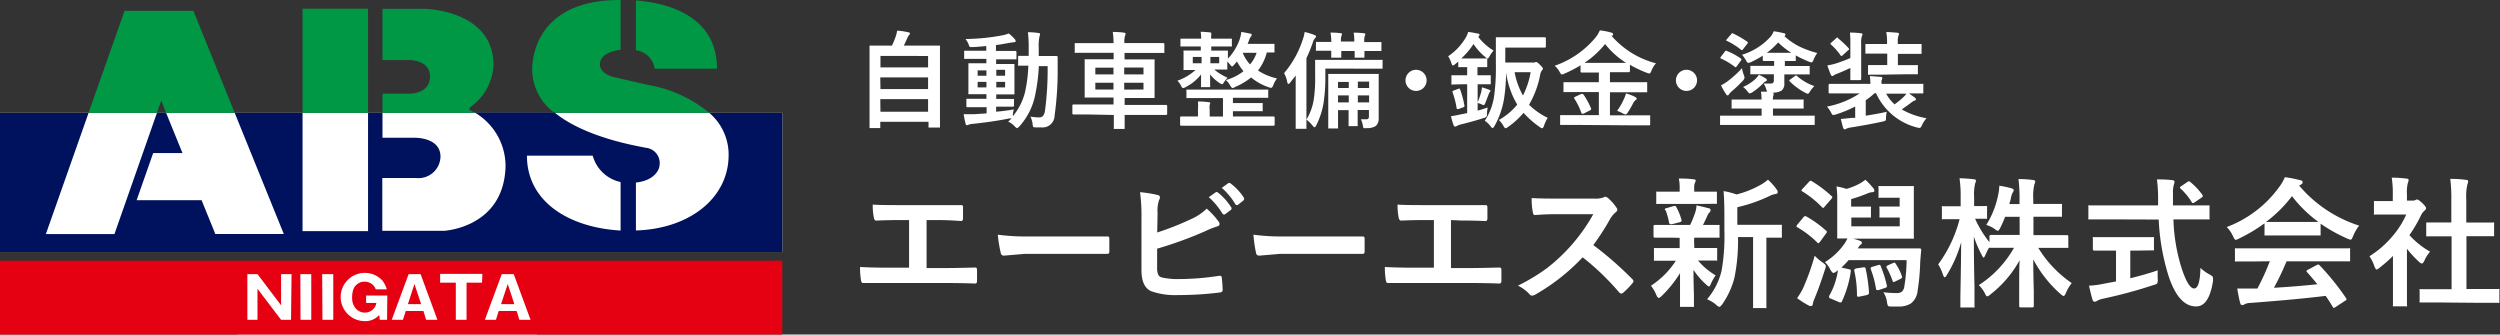 <svg xmlns="http://www.w3.org/2000/svg" viewBox="0 0 284 38"><rect x="0" y="0" width="284" height="38" fill="#333333" stroke="none"/><defs><style>.cls-1{fill:#fff;}.cls-2{fill:#009844;}.cls-3{fill:#00125d;}.cls-4{fill:#e50012;}</style></defs><title>logo</title><g id="レイヤー_2" data-name="レイヤー 2"><g id="レイヤー_1-2" data-name="レイヤー 1"><rect class="cls-1" x="27" y="30" width="34" height="8"/><rect class="cls-1" y="12.82" width="88.87" height="15.81"/><path class="cls-2" d="M81.45,7.81c0-6.25-6.06-7.52-9.21-7.76V5.71a2.47,2.47,0,0,1,2.13,2.09h7.09"/><rect class="cls-2" x="34.37" y="0.99" width="7.44" height="11.83"/><path class="cls-2" d="M43.45,12.82V10.64h3C49,10.59,48.85,8.7,48.85,8.7c0-2-2.53-1.88-2.53-1.88H43.45V1h4.74s7.85.08,7.87,6.38a6.17,6.17,0,0,1-2.64,4.79s-.3.28.14.43l.37.22"/><path class="cls-2" d="M80.57,12.82A14.74,14.74,0,0,0,74.2,9.76c-1.58-.32-4.14-.93-4.14-.93-2.14-.41-1.91-1.63-1.91-1.63s0-1.29,2.35-1.54V0h-.11C60,0,60.46,8,60.46,8A6.12,6.12,0,0,0,63,12.82"/><polygon class="cls-2" points="21.97 1.23 14.15 1.23 10.06 12.82 17.83 12.82 18.32 11.43 18.88 12.82 26.66 12.82 21.97 1.23"/><path class="cls-3" d="M70.49,26.19c-5.83-.34-10.63-3.25-10.63-8.51h7.47a4.2,4.2,0,0,0,3.17,3v5.51M80.57,12.82a6.22,6.22,0,0,1,2.19,4.36c.27,5.13-4.28,8.82-10.52,9V20.74c2.11-.24,2.66-1.43,2.69-2a1.74,1.74,0,0,0-1.55-1.95c-1-.21-6.9-1.16-10.37-4H53.94a7.05,7.05,0,0,1,3.49,6.1c-.18,7-7,7.33-7,7.33h-7v-6h3.82a2.5,2.5,0,0,0,2.79-2.42c0-2.21-2.89-2.15-2.89-2.15H43.45V12.82H41.81V26.26H34.37V12.82H26.66l5.58,13.76H24.46L22.9,22.74H15.52l1.88-5.35h3.33l-1.86-4.57H17.83L13,26.59H5.21l4.85-13.76H0V28.63H88.87V12.82Z"/><path class="cls-4" d="M59,36.33l-.31-1H56.65l-.31,1H55.08L57,31.14h1.36l1.91,5.19H59m-4.24-4.22H53v4.22H51.78V32.11H50v-1h4.8Zm-6.35,4.22-.31-1h-2l-.33,1H44.5l1.92-5.19h1.36l1.91,5.19Zm-4.44,0h-.83l-.06-.55a2.09,2.09,0,0,1-1.64.7,2.74,2.74,0,0,1,0-5.48,2.69,2.69,0,0,1,2,.87,2.89,2.89,0,0,1,.5,1H42.69A1.33,1.33,0,0,0,41.41,32a1.27,1.27,0,0,0-.92.36c-.17.15-.49.46-.49,1.49s.7,1.66,1.42,1.66a1.32,1.32,0,0,0,1.34-1.1H41.59v-.84H44Zm-7.37-5.19h1.26v5.19H36.63Zm-2.48,0h1.24v5.19H34.14Zm-1.06,5.19H31.93L29.25,32.8l0,3.53H28.1V31.14h1.15l2.68,3.54,0-3.54h1.19ZM0,38H88.87V29.61H0Zm56.92-3.45h1.51l-.75-2.29Zm-10.58,0h1.5l-.76-2.29Z"/><path class="cls-1" d="M99.89,14.55h-1a.18.18,0,0,1-.11,0s0-.05,0-.11l0-3.91V8.29l0-3q0-.09,0-.11l.11,0,1.66,0h.78a9.09,9.09,0,0,0,.45-1.12,3.22,3.22,0,0,0,.13-.57q.49,0,1.28.18.17,0,.17.16a.26.26,0,0,1-.09.16,1,1,0,0,0-.18.29q-.22.52-.42.9H105l1.67,0q.09,0,.11,0a.2.2,0,0,1,0,.11l0,2.65v2.53l0,3.9a.19.19,0,0,1,0,.12l-.11,0h-1.07q-.1,0-.12,0a.18.18,0,0,1,0-.11v-.54H100v.56a.19.19,0,0,1,0,.12Zm.13-8.2V7.66h5.41V6.36Zm0,3.77h5.41V8.79H100Zm0,2.57h5.41V11.26H100Z"/><path class="cls-1" d="M115.17,12.43a4.22,4.22,0,0,0-.11.55l0,.22a6.91,6.91,0,0,0,1.37-2.68,16.22,16.22,0,0,0,.39-3.06l-.79,0h-.25a.2.2,0,0,1-.12,0,.2.2,0,0,1,0-.11V6.46q0-.09,0-.11l.12,0,1.08,0v-1a13.48,13.48,0,0,0-.09-1.69q.62,0,1.2.09.18,0,.18.13a1.14,1.14,0,0,1-.07.29A5.13,5.13,0,0,0,118,5.43q0,.63,0,.93h.69l1.31,0a.13.13,0,0,1,.15.15q0,.4,0,1.14a36.94,36.94,0,0,1-.35,5.5,1.36,1.36,0,0,1-1.52,1.32l-.66,0q-.22,0-.26-.08a1.33,1.33,0,0,1-.06-.34,2.78,2.78,0,0,0-.24-.8,7.22,7.22,0,0,0,1,.09q.54,0,.65-.76a35,35,0,0,0,.3-5.07h-1a20.36,20.36,0,0,1-.45,3.45,7.51,7.51,0,0,1-1.78,3.42q-.18.18-.25.18s-.12-.06-.23-.17a2.11,2.11,0,0,0-.77-.57q.27-.25.39-.37l-.23,0q-1.95.39-4.19.62a1.84,1.84,0,0,0-.45.09.59.59,0,0,1-.21.07q-.11,0-.16-.21-.11-.45-.21-1.05h.5l.76,0,1.35-.09v-.7h-.71l-1.46,0q-.13,0-.13-.12v-.72q0-.1,0-.12l.11,0,1.46,0h.71V10.7h-.48l-1.44,0a.21.21,0,0,1-.13,0,.22.22,0,0,1,0-.11l0-1V8.31l0-1q0-.1,0-.12l.12,0,1.44,0h.48V6.69h-.88l-1.52,0q-.1,0-.12,0a.2.2,0,0,1,0-.11V5.88a.19.19,0,0,1,0-.12l.11,0,1.52,0h.88V5.23q-1,.1-1.55.12h-.17a.22.22,0,0,1-.18-.06.79.79,0,0,1-.09-.21,2.5,2.5,0,0,0-.37-.65A23.46,23.46,0,0,0,113.94,4a4.49,4.49,0,0,0,.66-.2,5.39,5.39,0,0,1,.69.66.34.34,0,0,1,.09.22q0,.12-.25.12l-.54.08q-.81.16-1.45.24v.67h.69l1.52,0q.12,0,.12.13v.71a.26.26,0,0,1,0,.11s0,0-.08,0l-1.54,0h-.69v.53h.52l1.44,0q.1,0,.12,0a.22.22,0,0,1,0,.11l0,1V9.6l0,1q0,.1,0,.12l-.11,0-1.44,0h-.52v.52h.44l1.46,0q.1,0,.12,0a.22.22,0,0,1,0,.11V12q0,.12-.13.12l-1.46,0h-.44v.57Q114.12,12.61,115.17,12.43ZM111.06,8.6h1V8h-1Zm0,1.33h1V9.3h-1Zm3.12-2h-1V8.6h1Zm0,2V9.3h-1v.63Z"/><path class="cls-1" d="M123.43,13l-1.49,0q-.12,0-.12-.13V12q0-.13.12-.13l1.49,0h3.07v-.79H125l-1.67,0q-.09,0-.11,0a.22.22,0,0,1,0-.11l0-1.14V8l0-1.14a.21.21,0,0,1,0-.13l.11,0,1.67,0h1.51V6h-2.74l-1.55,0a.21.21,0,0,1-.13,0,.24.24,0,0,1,0-.12V5q0-.08,0-.1l.12,0,1.55,0h2.74a9.29,9.29,0,0,0-.09-1.27q.73,0,1.27.08.18,0,.18.13a.45.45,0,0,1-.06.24,2.53,2.53,0,0,0-.07.81h2.85l1.56,0q.13,0,.13.12v.88a.2.2,0,0,1,0,.12l-.11,0-1.56,0h-2.85v.74h1.63l1.66,0q.09,0,.12,0a.24.24,0,0,1,0,.12l0,1.14V9.88l0,1.14q0,.09,0,.11a.19.19,0,0,1-.11,0l-1.66,0h-1.63v.79h3.22l1.49,0q.12,0,.12.13v.88q0,.13-.12.13l-1.49,0h-3.22l0,1.48q0,.09,0,.11l-.12,0h-1q-.09,0-.11,0a.18.18,0,0,1,0-.11v-.2q0-.63,0-1.28Zm1-4.55h2.06V7.69h-2.06Zm0,1.72h2.06V9.4h-2.06Zm5.47-2.5h-2.19v.78h2.19Zm0,2.5V9.4h-2.19v.78Z"/><path class="cls-1" d="M135.72,5.28l-1.5,0q-.1,0-.12,0a.24.24,0,0,1,0-.12V4.5q0-.09,0-.11l.11,0,1.5,0h.74q0-.49-.06-.78.42,0,1.05.07.16,0,.16.11a.29.29,0,0,1,0,.12l0,.08a1.35,1.35,0,0,0,0,.4h.73l1.5,0q.09,0,.11,0a.2.2,0,0,1,0,.11v.66a.2.2,0,0,1,0,.12l-.11,0-1.5,0h-.73v.47H138l1.37,0q.1,0,.12,0a.24.24,0,0,1,0,.12l0,.67v.12a6.07,6.07,0,0,0,1.37-2.29,4.18,4.18,0,0,0,.15-.74q.42.06,1,.19.18,0,.18.14a.31.31,0,0,1-.07.18,1,1,0,0,0-.21.39q-.09.25-.18.45h1.42l1.52,0q.09,0,.11,0a.31.31,0,0,1,0,.12v.74a.22.22,0,0,1,0,.12h-.87a5.66,5.66,0,0,1-1,2.05,6.5,6.5,0,0,0,2.16.9,2.84,2.84,0,0,0-.42.76q-.13.31-.24.31a1,1,0,0,1-.28-.07,6,6,0,0,1-2-1.11,7.5,7.5,0,0,1-1.8,1.07A.78.78,0,0,1,140,10q-.08,0-.25-.29a2.79,2.79,0,0,0-.49-.62,5.66,5.66,0,0,0,2-1,6.83,6.83,0,0,1-.74-1.11l-.33.39q-.18.19-.23.19t-.24-.24a4,4,0,0,0-.3-.33V7.1l0,.67a.21.21,0,0,1,0,.13l-.11,0-1.37,0h0a6,6,0,0,0,1.51.93,2.81,2.81,0,0,0-.39.49q-.15.25-.23.25a.73.73,0,0,1-.26-.12,4.23,4.23,0,0,1-1.1-1q0,.42,0,.91t0,.42a.19.19,0,0,1,0,.12l-.11,0h-.81q-.09,0-.11,0a.18.18,0,0,1,0-.11q0-.23,0-1.33a5.25,5.25,0,0,1-1.76,1.44.75.75,0,0,1-.28.11q-.11,0-.25-.3a2,2,0,0,0-.4-.54,6,6,0,0,0,2.06-1.22l-1.24,0q-.1,0-.12,0a.24.24,0,0,1,0-.12l0-.67V6.54l0-.67a.21.21,0,0,1,0-.13l.11,0,1.37,0h.48V5.28Zm.78,5.86-1.61,0q-.09,0-.11,0a.2.2,0,0,1,0-.11V10.3a.2.2,0,0,1,0-.12l.11,0,1.61,0h5.84l1.61,0q.1,0,.12,0a.22.22,0,0,1,0,.11V11a.18.18,0,0,1,0,.11.19.19,0,0,1-.11,0l-1.61,0h-2.29v.6h1.55l1.72,0q.09,0,.11,0a.24.24,0,0,1,0,.12v.69a.19.19,0,0,1,0,.11.18.18,0,0,1-.11,0l-1.72,0h-1.55v.6h3.12l1.5,0q.12,0,.12.13v.79q0,.13-.12.13l-1.5,0h-7.51l-1.49,0q-.12,0-.12-.13v-.79q0-.13.12-.13l1.49,0h.42v-.8a6.9,6.9,0,0,0,0-.9q.67,0,1.23.08.16,0,.16.12a1.18,1.18,0,0,1-.06.17,1.87,1.87,0,0,0,0,.53v.81h1.51V11.14Zm-1-3.95h1V6.47h-1Zm3,0V6.47h-1v.72ZM142.75,6h-1.55l0,.07A4.52,4.52,0,0,0,142,7.32,3.83,3.83,0,0,0,142.75,6Z"/><path class="cls-1" d="M145.87,8.31A11.11,11.11,0,0,0,148,4.47a4,4,0,0,0,.21-.84,9.41,9.41,0,0,1,1.08.33q.21.08.21.18a.32.32,0,0,1-.13.22,1.3,1.3,0,0,0-.24.49,17.09,17.09,0,0,1-.72,1.76V12.7l0,1.81a.19.19,0,0,1,0,.12l-.11,0h-1c-.06,0-.1,0-.11,0a.22.22,0,0,1,0-.11l0-1.81V10.15q0-1,0-1.57l-.62.79q-.13.17-.21.17t-.13-.22A3.07,3.07,0,0,0,145.87,8.31Zm4.69-.52v.88a18.28,18.28,0,0,1-.23,3.18,8.86,8.86,0,0,1-.81,2.4q-.11.21-.18.21t-.21-.16a3.45,3.45,0,0,0-.72-.71,6.35,6.35,0,0,0,.81-2.14,15.87,15.87,0,0,0,.18-2.8l0-1.72a.21.21,0,0,1,0-.13l.11,0,1.67,0h4.12l1.64,0a.19.19,0,0,1,.12,0,.28.28,0,0,1,0,.12v.76a.2.2,0,0,1,0,.12l-.11,0-1.64,0Zm.57-4.09q.65,0,1.16.07.16,0,.16.11a.45.45,0,0,1-.06.18,2.08,2.08,0,0,0-.06.66v0h1.52V4.71a6,6,0,0,0-.07-1q.63,0,1.15.07.17,0,.17.11a.32.32,0,0,1-.06.18,1.73,1.73,0,0,0-.06.65v.06h.19l1.65,0q.09,0,.11,0a.2.2,0,0,1,0,.11v.79q0,.09,0,.11l-.11,0-1.65,0H155l0,.65q0,.09,0,.11l-.12,0H154q-.09,0-.11,0a.2.2,0,0,1,0-.11s0-.09,0-.22,0-.28,0-.43h-1.52l0,.65q0,.09,0,.11l-.11,0h-.91q-.1,0-.12,0a.2.2,0,0,1,0-.11s0-.09,0-.22V5.76h0l-1.62,0a.19.19,0,0,1-.12,0,.2.2,0,0,1,0-.11V4.87q0-.09,0-.11l.11,0,1.64,0v0A6.2,6.2,0,0,0,151.14,3.7Zm3.46,9.85.63,0q.29,0,.29-.31v-.74h-1.28v.35l0,1.36a.19.19,0,0,1,0,.12l-.11,0h-.8q-.1,0-.12,0a.18.18,0,0,1,0-.11l0-1.36v-.35H152v.59l0,1.37a.19.19,0,0,1,0,.12l-.11,0H151q-.09,0-.11,0a.18.18,0,0,1,0-.11l0-1.37V9.91l0-1.38a.21.21,0,0,1,0-.13l.11,0,1.49,0H155l1.5,0q.1,0,.12,0a.24.24,0,0,1,0,.12l0,1.24v1.08l0,2.51a1.21,1.21,0,0,1-.31.95,1.84,1.84,0,0,1-1.14.25.46.46,0,0,1-.26,0,.45.45,0,0,1-.08-.23A2.74,2.74,0,0,0,154.6,13.55ZM152,10h1.22V9.31H152Zm0,1.63h1.22v-.79H152Zm3.53-2.36h-1.28V10h1.28Zm-1.28,2.36h1.28v-.79h-1.28Z"/><path class="cls-1" d="M160.87,7.93a1.2,1.2,0,0,1,.8,2.09,1.2,1.2,0,1,1-1.61-1.78A1.15,1.15,0,0,1,160.87,7.93Z"/><path class="cls-1" d="M166.78,3.63a9.12,9.12,0,0,1,1.11.19q.18,0,.18.14t-.15.22a6.5,6.5,0,0,0,1.75,1.57,3,3,0,0,0-.44.62q-.16.28-.22.28a.65.65,0,0,1-.28-.17A6.66,6.66,0,0,1,167.39,5,8.39,8.39,0,0,1,166,6.64h1.83l1,0a.19.19,0,0,1,.12,0,.2.2,0,0,1,0,.11v.76q0,.1,0,.12l-.11,0-1,0h0v.92h1.38a.21.21,0,0,1,.13,0,.22.22,0,0,1,0,.11v.79q0,.1,0,.12l-.12,0-1.28,0h-.09v3q.6-.17,1.14-.36a4.88,4.88,0,0,0-.08.72.62.62,0,0,1-.08.35.8.8,0,0,1-.3.13q-1,.33-2.64.74a1.48,1.48,0,0,0-.4.16.38.38,0,0,1-.19.07q-.13,0-.19-.18a8.85,8.85,0,0,1-.29-1A10.92,10.92,0,0,0,165.9,13l.77-.15V9.57h-.4L165,9.6a.19.19,0,0,1-.12,0,.22.22,0,0,1,0-.11V8.67q0-.1,0-.12l.11,0h1.68V7.63l-.9,0q-.09,0-.11,0a.22.22,0,0,1,0-.11V7l-.36.29a.56.56,0,0,1-.25.15q-.09,0-.17-.26a3,3,0,0,0-.37-.79,6.53,6.53,0,0,0,2-2.12A2.4,2.4,0,0,0,166.78,3.63Zm-.9,6.56a10.54,10.54,0,0,1,.48,1.81.48.48,0,0,1,0,.06q0,.08-.16.14l-.52.19-.13,0s-.06,0-.08-.12a9.57,9.57,0,0,0-.46-1.79.27.27,0,0,1,0-.09s0-.07.15-.11l.55-.21.11,0S165.85,10.13,165.88,10.19Zm1.95,1.5a8.17,8.17,0,0,0,.45-1.31q.06-.31.07-.46a7.39,7.39,0,0,1,.85.29q.12.05.12.12a.19.19,0,0,1-.08.13.7.7,0,0,0-.13.26q-.3.79-.39,1t-.16.23l-.23-.08A2.07,2.07,0,0,0,167.82,11.69Zm8,1.68a4.15,4.15,0,0,0-.43.91q-.1.29-.21.29a.54.54,0,0,1-.25-.12,10.21,10.21,0,0,1-1.86-1.63,9.6,9.6,0,0,1-1.76,1.6.75.75,0,0,1-.29.15q-.09,0-.23-.25a2.79,2.79,0,0,0-.53-.69,7.17,7.17,0,0,0,2.09-1.75,9.62,9.62,0,0,1-1.27-3.67h0a19.87,19.87,0,0,1-.23,3,9.32,9.32,0,0,1-1.1,3.13q-.13.21-.2.21t-.22-.19a2.61,2.61,0,0,0-.67-.64,6.78,6.78,0,0,0,1.08-2.94,23.66,23.66,0,0,0,.18-3.53l0-2.9q0-.1,0-.12l.11,0,1.53,0h2.43l1.49,0q.12,0,.12.13v.92q0,.13-.12.13l-1.49,0H171V7.1h3.09a.49.49,0,0,0,.24,0,.35.35,0,0,1,.17-.06q.13,0,.48.36t.29.41a.29.29,0,0,1-.11.19,1.28,1.28,0,0,0-.21.57,10.74,10.74,0,0,1-1.25,3.33A7.82,7.82,0,0,0,175.81,13.38ZM173.88,8.2h-1.82a8.47,8.47,0,0,0,.95,2.65A9.29,9.29,0,0,0,173.88,8.2Z"/><path class="cls-1" d="M178.89,14.19l-1.54,0q-.11,0-.12,0s0,0,0-.09v-.91q0-.09,0-.11l.12,0,1.54,0h2.74V10.46h-2.29l-1.61,0a.2.2,0,0,1-.12,0,.2.2,0,0,1,0-.11v-.9q0-.09,0-.11l.12,0,1.61,0h2.29V8.24h-.47l-1.48,0q-.13,0-.13-.12V7.42a15.14,15.14,0,0,1-1.84.95.91.91,0,0,1-.29.09q-.09,0-.24-.28a2.29,2.29,0,0,0-.57-.71,10.46,10.46,0,0,0,4.66-3.23,3.48,3.48,0,0,0,.47-.79,7.34,7.34,0,0,1,1.29.25q.22.06.22.19t-.12.17l-.07,0a10,10,0,0,0,5.06,3.13,2.77,2.77,0,0,0-.52.86q-.13.3-.23.3a1.26,1.26,0,0,1-.29-.08,13.68,13.68,0,0,1-1.92-.91v.72q0,.12-.13.12l-1.49,0h-.65V9.34h2.5l1.61,0q.1,0,.12,0a.2.2,0,0,1,0,.11v.9q0,.13,0,.13H187l-1.61,0h-2.5v2.62h2.91l1.55,0q.09,0,.11,0a.2.2,0,0,1,0,.11v.91q0,.12-.13.12l-1.55,0Zm1-3.45a9.35,9.35,0,0,1,.86,1.59.27.27,0,0,1,0,.09s0,.07-.13.12l-.74.38-.16,0s-.05,0-.08-.1a7.11,7.11,0,0,0-.81-1.64.17.17,0,0,1,0-.09s0-.06.14-.11l.69-.32.15,0S179.81,10.68,179.86,10.75ZM180,7.14h4.72A9.4,9.4,0,0,1,182.34,5,10.61,10.61,0,0,1,180,7.14Zm3.7,5.46a7.48,7.48,0,0,0,.78-1.36,3.13,3.13,0,0,0,.23-.63,5.23,5.23,0,0,1,1,.38q.22.11.22.21t-.15.19a1.27,1.27,0,0,0-.28.38,8.75,8.75,0,0,1-.63,1.07q-.12.16-.19.16a.94.94,0,0,1-.28-.09A3.13,3.13,0,0,0,183.71,12.6Z"/><path class="cls-1" d="M191.59,7.93a1.2,1.2,0,0,1,.8,2.09,1.2,1.2,0,1,1-1.61-1.78A1.15,1.15,0,0,1,191.59,7.93Z"/><path class="cls-1" d="M200.54,8.44l-1.59,0q-.09,0-.11,0a.2.2,0,0,1,0-.11V7.6q0-.1,0-.12l.11,0,1.59,0h1V6.93h-.06l-1.11,0q-.12,0-.12-.13V6.32a9.86,9.86,0,0,1-1.35.74.8.8,0,0,1-.29.08q-.12,0-.25-.25a3.72,3.72,0,0,0-.47-.67,7.15,7.15,0,0,0,3.15-1.95,2,2,0,0,0,.45-.72,10.89,10.89,0,0,1,1.18.23q.15,0,.15.16t-.13.15a7.44,7.44,0,0,0,1.75,1.21,11.08,11.08,0,0,0,2,.72,4,4,0,0,0-.42.77q-.12.3-.22.3a1,1,0,0,1-.26-.07A11.06,11.06,0,0,1,204,6.29v.53q0,.09,0,.11l-.11,0-1.13,0V7.5h1.12l1.59,0q.09,0,.11,0a.22.22,0,0,1,0,.11v.73q0,.09,0,.11l-.11,0-1.59,0H202.7v1a1,1,0,0,1-.31.84,1.88,1.88,0,0,1-1,.23.11.11,0,0,1,.08.11.43.43,0,0,1,0,.19,1.16,1.16,0,0,0-.07.49h1.72l1.65,0a.19.19,0,0,1,.12,0,.2.2,0,0,1,0,.11v.8a.18.18,0,0,1,0,.11.19.19,0,0,1-.11,0l-1.65,0h-1.72v.81h3.13l1.49,0a.19.19,0,0,1,.12,0,.2.2,0,0,1,0,.11v.83q0,.09,0,.11l-.11,0-1.49,0H197l-1.48,0q-.1,0-.12,0a.2.2,0,0,1,0-.11v-.83q0-.09,0-.11l.11,0,1.48,0h3.13v-.81h-1.65l-1.64,0q-.1,0-.12,0a.18.18,0,0,1,0-.11v-.8q0-.09,0-.11l.11,0,1.64,0h1.65a4.58,4.58,0,0,0-.07-.9l.71,0a1.59,1.59,0,0,1-.11-.3,2.67,2.67,0,0,0-.29-.62q.39,0,.8,0a.39.39,0,0,0,.3-.11.47.47,0,0,0,.06-.28V8.44ZM196.2,5.8a7.75,7.75,0,0,1,1.55.84q.08.06.08.11a.34.34,0,0,1-.06.13l-.47.64q-.08.12-.13.12a.21.21,0,0,1-.11-.06,8.35,8.35,0,0,0-1.55-.93q-.08,0-.08-.08a.26.26,0,0,1,.07-.13l.46-.6a.18.18,0,0,1,.13-.09Zm1.69,1.95a4.34,4.34,0,0,0,.23.83.93.93,0,0,1,.06.25.74.74,0,0,1-.23.38,15.3,15.3,0,0,1-1.28,1.21,1.78,1.78,0,0,0-.26.3.2.2,0,0,1-.17.12q-.08,0-.16-.15a6.19,6.19,0,0,1-.57-1,4.62,4.62,0,0,0,.79-.49A12.58,12.58,0,0,0,197.89,7.75Zm-1-3.94a10.74,10.74,0,0,1,1.6.93.14.14,0,0,1,.07.11.25.25,0,0,1-.08.14l-.47.6q-.08.11-.12.11a.21.21,0,0,1-.11-.05,8.24,8.24,0,0,0-1.59-1q-.09,0-.09-.08a.34.34,0,0,1,.08-.13l.49-.57q.08-.1.12-.1Zm2.91,4.68a6.76,6.76,0,0,1,.8.43.21.21,0,0,1,.12.17q0,.1-.15.15a1,1,0,0,0-.29.24,6.86,6.86,0,0,1-1.21,1,1,1,0,0,1-.3.13q-.08,0-.23-.19a2.25,2.25,0,0,0-.53-.54A5.24,5.24,0,0,0,199.39,9,4.15,4.15,0,0,0,199.82,8.49ZM200.71,6h2.79A8,8,0,0,1,202,4.82,8,8,0,0,1,200.71,6Zm5.41,3.77a3.15,3.15,0,0,0-.52.65q-.14.23-.23.23a.83.83,0,0,1-.29-.11,7.25,7.25,0,0,1-1.77-1.3.16.16,0,0,1-.05-.09s0-.08.12-.13l.52-.38a.23.23,0,0,1,.13-.06.17.17,0,0,1,.12.06A5.75,5.75,0,0,0,206.12,9.78Z"/><path class="cls-1" d="M214.33,12.7a4,4,0,0,0-.08.77q0,.2-.07.24a1.28,1.28,0,0,1-.32.1q-1.42.32-3.66.68a1.33,1.33,0,0,0-.45.13.31.31,0,0,1-.18.07q-.13,0-.19-.17t-.26-1l1.28-.13.35,0V12.1a13.58,13.58,0,0,1-2.22.91l-.28.06q-.11,0-.25-.3a3,3,0,0,0-.46-.66,10.15,10.15,0,0,0,3.72-1.5h-1.91l-1.5,0q-.12,0-.12-.13V9.66q0-.13.12-.13l1.5,0h3.13q0-.29-.06-.89l1.2.09q.21,0,.21.14a.91.91,0,0,1-.08.26,1.1,1.1,0,0,0,0,.4h3.13l1.5,0q.09,0,.11,0a.2.2,0,0,1,0,.11v.84a.1.1,0,0,1-.13.13l-1.5,0h0q.36.25.68.49a.24.24,0,0,1,.11.18q0,.11-.16.15a1.46,1.46,0,0,0-.38.23q-.35.27-1.07.77a8.48,8.48,0,0,0,2.81,1,3.43,3.43,0,0,0-.53.82q-.13.29-.26.29l-.26-.05a7,7,0,0,1-4.68-3.9h-.17a8.79,8.79,0,0,1-1,.8v1.75Q213.3,12.94,214.33,12.7Zm-4.18-9q.69,0,1.25.08.18,0,.18.12a.55.55,0,0,1-.08.23,3,3,0,0,0-.07.91V7.62l0,1.35q0,.13-.12.13h-1q-.09,0-.11,0a.26.26,0,0,1,0-.11V7.72q-.75.36-1.51.66a1.61,1.61,0,0,0-.36.17.32.32,0,0,1-.19.09q-.08,0-.16-.16a10.66,10.66,0,0,1-.39-1.05,7.2,7.2,0,0,0,1-.23q1-.33,1.61-.61V5A10.55,10.55,0,0,0,210.15,3.67Zm-1.34.65A12.32,12.32,0,0,1,210,5.47a.21.21,0,0,1,.06.11s0,.08-.11.13l-.61.56q-.12.1-.16.1s-.05,0-.09-.08A7,7,0,0,0,208,5.06s-.06-.06-.06-.09,0-.07.1-.13l.55-.5q.09-.08.13-.08A.23.23,0,0,1,208.81,4.32Zm5,4.13-1.47,0a.21.21,0,0,1-.13,0,.2.2,0,0,1,0-.11V7.5q0-.09,0-.11h2.18V6.09h-.78l-1.59,0q-.09,0-.11,0a.22.22,0,0,1,0-.11V5.16a.21.21,0,0,1,0-.13L212,5l1.59,0h.78V4.79a6.12,6.12,0,0,0-.09-1.15q.42,0,1.25.08.19,0,.19.13a.48.48,0,0,1-.06.22,1.89,1.89,0,0,0-.07.68V5h1l1.58,0q.09,0,.12,0a.24.24,0,0,1,0,.12V6q0,.1,0,.12l-.11,0-1.58,0h-1V7.4h2.14a.25.25,0,0,1,.13,0,.17.17,0,0,1,0,.1v.83q0,.09,0,.11l-.12,0-1.49,0Zm1.4,3.38a8.45,8.45,0,0,0,1.05-.86,1.82,1.82,0,0,0,.3-.36h-2.29A4.41,4.41,0,0,0,215.19,11.82Z"/><path class="cls-1" d="M105.26,25v5.45h2.29q1,0,3.23-.06h0q.21,0,.21.26c0,.22,0,.43,0,.64s0,.41,0,.63-.08.29-.24.29q-1.51-.06-3.23-.06h-6.44l-1.35,0-1.59,0h-.06a.23.23,0,0,1-.2-.08,1,1,0,0,1-.07-.24,8.62,8.62,0,0,1-.11-1.5q1.42.08,3.39.08h2.18V25h-1.25q-1.19,0-2.48.06c-.14,0-.23-.1-.27-.34a7.28,7.28,0,0,1-.13-1.48q.64.06,2.77.06h4.52q1.86,0,2.8,0h0c.11,0,.17.09.17.26s0,.42,0,.63,0,.41,0,.62-.09.3-.22.3Q107.84,25,106.5,25Z"/><path class="cls-1" d="M113.35,26.66a23.6,23.6,0,0,0,3.45.2H122l2,0,1.73,0h.08q.21,0,.21.23t0,.76q0,.38,0,.75c0,.16-.08.24-.23.24h-.06l-3.57,0h-5.76l-2.35.2a.35.35,0,0,1-.37-.34A15.16,15.16,0,0,1,113.35,26.66Z"/><path class="cls-1" d="M131.46,26.41a32.06,32.06,0,0,0,3.91-1.55,5.85,5.85,0,0,0,1.71-1.16,8.64,8.64,0,0,1,1.33,1.44.48.48,0,0,1,.13.29c0,.15-.09.24-.27.29a10.27,10.27,0,0,0-1.33.53,43.56,43.56,0,0,1-5.49,2v2.13a2,2,0,0,0,.13.84.65.65,0,0,0,.41.3,8.15,8.15,0,0,0,2,.18,29.87,29.87,0,0,0,4.52-.37h.1q.16,0,.19.23.09.89.09,1.38,0,.27-.34.29a38.49,38.49,0,0,1-4.75.29,8.18,8.18,0,0,1-3-.43q-1.13-.48-1.13-2.4V24.76a20.41,20.41,0,0,0-.16-2.93,14.9,14.9,0,0,1,2,.32q.26.07.26.26a.71.71,0,0,1-.11.34,3.87,3.87,0,0,0-.16,1.44Zm5.84-4,.84-.59a.15.15,0,0,1,.09,0,.25.25,0,0,1,.15.07,6.71,6.71,0,0,1,1.52,1.72.19.19,0,0,1,0,.11.17.17,0,0,1-.09.14l-.67.5a.23.23,0,0,1-.12,0,.19.19,0,0,1-.15-.1A8.27,8.27,0,0,0,137.3,22.38Zm1.47-1.05.8-.58a.21.21,0,0,1,.1,0,.25.25,0,0,1,.14.07,6.21,6.21,0,0,1,1.52,1.65.27.27,0,0,1,0,.13.2.2,0,0,1-.1.16l-.63.5a.24.24,0,0,1-.13,0,.17.17,0,0,1-.14-.1A7.58,7.58,0,0,0,138.77,21.32Z"/><path class="cls-1" d="M142.39,26.66a23.6,23.6,0,0,0,3.45.2H151l2,0,1.73,0h.08q.21,0,.21.23t0,.76q0,.38,0,.75c0,.16-.08.24-.23.24h-.06l-3.57,0h-5.76l-2.35.2a.35.35,0,0,1-.37-.34A15.16,15.16,0,0,1,142.39,26.66Z"/><path class="cls-1" d="M164.83,25v5.45h2.29q1,0,3.23-.06h0q.21,0,.21.26t0,.64q0,.3,0,.63c0,.19-.08.29-.24.29q-1.51-.06-3.23-.06H160.7l-1.35,0-1.59,0h-.06a.23.23,0,0,1-.2-.08,1,1,0,0,1-.07-.24,8.72,8.72,0,0,1-.11-1.5q1.42.08,3.39.08h2.18V25h-1.25q-1.19,0-2.48.06-.2,0-.27-.34a7.35,7.35,0,0,1-.13-1.48q.64.06,2.77.06H166q1.86,0,2.8,0h0c.11,0,.17.09.17.26s0,.42,0,.63,0,.41,0,.62-.09.3-.22.3q-1.42-.06-2.76-.06Z"/><path class="cls-1" d="M181,27.84a39.12,39.12,0,0,1,4.43,3.87.35.35,0,0,1,.13.23.39.39,0,0,1-.11.23,8.52,8.52,0,0,1-1.07,1.09.3.3,0,0,1-.2.09.37.37,0,0,1-.23-.12,29.08,29.08,0,0,0-4.16-4,23.15,23.15,0,0,1-5.37,4.23,1.35,1.35,0,0,1-.37.13.35.35,0,0,1-.27-.14,4.44,4.44,0,0,0-1.34-1,22.23,22.23,0,0,0,3.31-2A20.22,20.22,0,0,0,181,24.33l-4.12,0q-1.23,0-2.53.1-.16,0-.21-.27a7.67,7.67,0,0,1-.14-1.66q.86.06,2.7.06h4.4a2.63,2.63,0,0,0,1.1-.15.3.3,0,0,1,.18-.06.66.66,0,0,1,.27.13,5.68,5.68,0,0,1,1,1.13.46.46,0,0,1,.08.2.42.42,0,0,1-.21.32,3.08,3.08,0,0,0-.59.71A27.66,27.66,0,0,1,181,27.84Z"/><path class="cls-1" d="M190,27l-2,0c-.1,0-.16-.06-.16-.17V25.72c0-.11.05-.17.16-.17l2,0H192a10.56,10.56,0,0,0,.61-1.52,2.75,2.75,0,0,0,.11-.7l.77.17.63.16c.13,0,.2.12.2.23a.32.32,0,0,1-.12.24,1,1,0,0,0-.24.37q-.3.67-.5,1.05l1.73,0c.08,0,.13,0,.15,0a.27.27,0,0,1,0,.14v1.16c0,.08,0,.13,0,.15a.27.27,0,0,1-.14,0l-2,0h-.73a5,5,0,0,0,0,.88v.29H193l1.92,0c.08,0,.13,0,.15,0a.27.27,0,0,1,0,.14v1.13c0,.09,0,.14,0,.16a.27.27,0,0,1-.14,0l-1.92,0h-.11a7.53,7.53,0,0,0,2,1.68,5.26,5.26,0,0,0-.56,1q-.1.26-.19.26c-.08,0-.19-.08-.34-.23a8,8,0,0,1-1.43-1.66q0,1.34.05,2.78,0,1.09,0,1.27c0,.08,0,.14,0,.16a.32.32,0,0,1-.16,0H191c-.08,0-.13,0-.15,0a.24.24,0,0,1,0-.14q0-.13,0-1.42t0-2.27a13.46,13.46,0,0,1-2.08,2.59c-.17.15-.28.23-.34.23s-.17-.11-.26-.32a4.45,4.45,0,0,0-.62-1.07,9.81,9.81,0,0,0,2.83-2.84h-.4l-1.94,0c-.08,0-.13,0-.15,0a.29.29,0,0,1,0-.15V28.33c0-.08,0-.13,0-.15a.27.27,0,0,1,.14,0l1.94,0h.84V27.9q0-.64,0-.88ZM193,23.17h-2.81l-1.89,0c-.08,0-.13,0-.15,0a.27.27,0,0,1,0-.14V21.92c0-.08,0-.13,0-.15a.27.27,0,0,1,.14,0l1.89,0h.63v-.43a4.54,4.54,0,0,0-.1-1.06q1.06,0,1.66.09.26,0,.26.14a.78.78,0,0,1-.09.27,1.39,1.39,0,0,0-.08.58v.41H193l1.88,0c.09,0,.15,0,.16,0a.27.27,0,0,1,0,.14V23c0,.08,0,.13,0,.15a.32.32,0,0,1-.16,0Zm-3.82.74a.38.38,0,0,1-.05-.15c0-.06.07-.1.2-.12l.82-.24.13,0c.06,0,.11,0,.15.13a6.62,6.62,0,0,1,.59,1.45.38.38,0,0,1,0,.11c0,.06-.06.11-.18.15l-.91.23-.16,0c-.07,0-.12-.05-.16-.16A8.24,8.24,0,0,0,189.23,23.91ZM193.92,34a7.77,7.77,0,0,0,1.65-3.24,22.48,22.48,0,0,0,.32-4.61V24.44q0-1.6-.09-2.73a8,8,0,0,1,1.47.38A11,11,0,0,0,200,21a4.44,4.44,0,0,0,.84-.59,6.39,6.39,0,0,1,1,1.13.53.53,0,0,1,.11.3c0,.11-.08.17-.24.2a2,2,0,0,0-.62.19,17.14,17.14,0,0,1-3.73,1.31v2h2.73l2.18,0c.08,0,.13,0,.15,0a.27.27,0,0,1,0,.14v1.17c0,.08,0,.13,0,.15a.27.27,0,0,1-.14,0h-.21l-1.41,0v5.63l0,2.21c0,.09,0,.14,0,.16a.2.2,0,0,1-.12,0H199.3c-.08,0-.13,0-.15,0a.31.31,0,0,1,0-.16l0-2.21V26.93h-1.71a21.23,21.23,0,0,1-.41,4.63,9.3,9.3,0,0,1-1.38,3c-.15.2-.26.3-.34.3a.91.91,0,0,1-.35-.23A3.54,3.54,0,0,0,193.92,34Z"/><path class="cls-1" d="M205.2,24.59a12.52,12.52,0,0,1,2.25,1.62c.06.05.09.09.09.13a.4.4,0,0,1-.09.17l-.69.95c-.09.11-.15.17-.2.17a.21.21,0,0,1-.12-.08,11,11,0,0,0-2.26-1.73c-.07-.05-.11-.09-.11-.12a.48.48,0,0,1,.11-.18l.69-.84q.11-.13.19-.13A.33.33,0,0,1,205.2,24.59Zm-1.05,9.28a7.15,7.15,0,0,0,.72-1.22,27.06,27.06,0,0,0,1.28-3.6,5.69,5.69,0,0,0,.9.77q.37.26.37.39a1.35,1.35,0,0,1-.09.37q-.64,2-1.2,3.34a2.91,2.91,0,0,0-.2.62c0,.15-.09.23-.2.23a.58.58,0,0,1-.29-.08A10.88,10.88,0,0,1,204.15,33.87Zm1.65-13.3a14,14,0,0,1,2.26,1.7c.06,0,.09.09.09.13a.39.39,0,0,1-.11.2l-.75.86c-.08.1-.14.16-.18.16a.22.22,0,0,1-.12-.07,11.38,11.38,0,0,0-2.23-1.8c-.07,0-.11-.08-.11-.11a.33.33,0,0,1,.11-.18l.72-.78c.08-.1.15-.15.19-.15A.33.33,0,0,1,205.8,20.57Zm1.51,9.21a7.54,7.54,0,0,0,2.11-1.94,4.25,4.25,0,0,0,.45-.75l-1,0c-.09,0-.14,0-.16,0a.31.31,0,0,1,0-.16l0-1.66V22.88a12.3,12.3,0,0,0-.08-1.7,7.28,7.28,0,0,1,1.13.28,7.33,7.33,0,0,0,1.49-.6,5.1,5.1,0,0,0,.66-.44,9,9,0,0,1,.93,1,.43.43,0,0,1,.09.26q0,.13-.21.15a1.68,1.68,0,0,0-.54.13,17,17,0,0,1-1.89.66v.85h1.09l1,0c.08,0,.14,0,.16,0a.65.65,0,0,1,0,.23v.85c0,.09,0,.14,0,.16a.24.24,0,0,1-.14,0l-1,0h-1.09v1h5.5v-1h-1.16l-1,0c-.08,0-.12,0-.14,0a.31.31,0,0,1,0-.16v-.85a.53.53,0,0,1,0-.24s.06,0,.13,0l1,0h1.16v-1h-1l-1.23,0a.28.28,0,0,1-.17,0,.29.29,0,0,1,0-.15v-1a.29.29,0,0,1,0-.17.34.34,0,0,1,.16,0l1.23,0h1.19l1.27,0c.09,0,.14,0,.16,0a.32.32,0,0,1,0,.16l0,1.5v2.61l0,1.53a.29.29,0,0,1,0,.17.29.29,0,0,1-.15,0l-2.12,0h-4.64a6.4,6.4,0,0,1,.75.23q.26.09.26.22a.24.24,0,0,1-.09.2,1.17,1.17,0,0,0-.32.37l-.06.09h5l2,0q.21,0,.21.14v.05q-.1,1.09-.12,1.48a23.67,23.67,0,0,1-.29,3.14,2.07,2.07,0,0,1-.77,1.45,2.59,2.59,0,0,1-1.45.34l-.8,0q-.3,0-.35-.09a1.27,1.27,0,0,1-.11-.44,2.68,2.68,0,0,0-.41-1.09,11.73,11.73,0,0,0,1.53.09.89.89,0,0,0,.58-.16,1,1,0,0,0,.27-.58,19.57,19.57,0,0,0,.26-3H210a8.7,8.7,0,0,1-.82.84l.87.2c.14,0,.2.09.2.16a.72.72,0,0,1,0,.09,12.07,12.07,0,0,1-1,3.38c0,.08-.08.13-.12.13l-.15,0-1-.43c-.12,0-.19-.1-.19-.17a.27.27,0,0,1,0-.13,8.1,8.1,0,0,0,1-2.93l-.16.13a.73.73,0,0,1-.35.19q-.12,0-.34-.35A2.82,2.82,0,0,0,207.31,29.78Zm4.35.59.13,0c.08,0,.13.06.15.17a18.22,18.22,0,0,1,.38,2.71c0,.14-.09.23-.26.27l-.84.18-.18,0c-.06,0-.09-.05-.09-.16a12.07,12.07,0,0,0-.31-2.8s0-.07,0-.09.08-.12.23-.16Zm2-.11a13.15,13.15,0,0,1,.69,2.19.51.51,0,0,1,0,.1q0,.09-.21.16l-.73.24-.18,0c-.06,0-.1-.05-.12-.16a10.67,10.67,0,0,0-.6-2.23.36.36,0,0,1,0-.12c0-.05.07-.1.22-.14l.7-.21.13,0S213.63,30.16,213.67,30.27Zm.64.11a.25.25,0,0,1,0-.1s.06-.08.18-.14l.58-.25a.38.38,0,0,1,.14-.05s.08,0,.15.13a6,6,0,0,1,.73,1.48.38.38,0,0,1,0,.09s-.07.1-.2.16l-.62.3a.42.42,0,0,1-.16.05s-.08,0-.11-.15A9.18,9.18,0,0,0,214.31,30.38Z"/><path class="cls-1" d="M225.64,25.55A10.13,10.13,0,0,0,227,22.1a4.62,4.62,0,0,0,.12-1,10.57,10.57,0,0,1,1.38.29q.26.09.26.21a.65.65,0,0,1-.13.3,2.17,2.17,0,0,0-.19.59c0,.09-.08.32-.18.69h1.16v-.52a18.26,18.26,0,0,0-.12-2.32q.87,0,1.63.11c.18,0,.27.08.27.16a1,1,0,0,1-.1.35,6,6,0,0,0-.12,1.66v.55h1.17l1.94,0c.08,0,.13,0,.15,0a.32.32,0,0,1,0,.16v1.14c0,.08,0,.13,0,.15a.27.27,0,0,1-.14,0l-1.94,0H231v2.09h1.65l2.15,0a.14.14,0,0,1,.16.16V28a.31.31,0,0,1,0,.16s-.06,0-.13,0l-2.15,0h-1.13a13.1,13.1,0,0,0,3.8,4,4.64,4.64,0,0,0-.67,1.14c-.09.21-.17.32-.25.32s-.18-.07-.34-.21a13.85,13.85,0,0,1-3.11-3.94q0,1.59.06,3.66l0,1.63c0,.11-.06.16-.17.16h-1.31c-.12,0-.18-.05-.18-.16s0-.7,0-2,0-2.28.05-3.2a12.62,12.62,0,0,1-3.31,3.88.86.86,0,0,1-.37.23q-.11,0-.27-.35a3.2,3.2,0,0,0-.69-.93,12.13,12.13,0,0,0,4-4.24h-.53l-2.16,0q-.15,0-.16,0-.32.61-.41.85c-.08.17-.15.26-.2.26s-.11-.1-.2-.29a13.33,13.33,0,0,1-.9-2.09q0,2.73.07,5.7,0,.64,0,1.67c0,.31,0,.48,0,.52a.25.25,0,0,1,0,.16.27.27,0,0,1-.14,0h-1.3c-.09,0-.15,0-.16,0s0-.06,0-.14,0-.44,0-1.17q.07-3.38.09-6.11a14.51,14.51,0,0,1-1.63,3.73c-.1.17-.18.26-.24.26s-.12-.09-.19-.27a5.25,5.25,0,0,0-.55-1.2,14.89,14.89,0,0,0,2.43-5.13h-.35l-1.5,0a.25.25,0,0,1-.16,0,.29.29,0,0,1,0-.15V23.59a.25.25,0,0,1,0-.16.29.29,0,0,1,.15,0l1.5,0h.48v-1a13.55,13.55,0,0,0-.13-2.18,15.64,15.64,0,0,1,1.6.11c.18,0,.27.08.27.16a1,1,0,0,1-.1.34,5.69,5.69,0,0,0-.11,1.55v1l1.31,0a.25.25,0,0,1,.16,0,.29.29,0,0,1,0,.15v1.13c0,.09,0,.14,0,.16a.29.29,0,0,1-.15,0h-.36l-.85,0A12.22,12.22,0,0,0,226,27.51v-.66c0-.1.06-.16.18-.16l2.16,0h1.09V24.63h-1.65a12.29,12.29,0,0,1-.56,1.27c-.11.21-.2.32-.26.32a.88.88,0,0,1-.37-.21A3.22,3.22,0,0,0,225.64,25.55Z"/><path class="cls-1" d="M239.42,24.92l-2.05,0c-.07,0-.12,0-.13,0a.34.34,0,0,1,0-.17V23.5a.34.34,0,0,1,0-.17.22.22,0,0,1,.13,0l2.05,0h5.74l0-.66a17.5,17.5,0,0,0-.13-2.29q1.22,0,1.74.09.26,0,.26.2a2.43,2.43,0,0,1-.09.34,3.64,3.64,0,0,0-.09,1q0,.2,0,.62v.7h2l2,0c.08,0,.13,0,.15,0a.32.32,0,0,1,0,.16v1.26a.29.29,0,0,1,0,.17.24.24,0,0,1-.14,0l-2,0H246.9a20.56,20.56,0,0,0,.91,5.48q.77,2.37,1.44,2.37t.72-2.34a4.43,4.43,0,0,0,1,.73,1.63,1.63,0,0,1,.35.23.3.3,0,0,1,.08.22s0,.15,0,.3q-.45,2.92-1.93,2.9-2,0-3.14-3.52a25,25,0,0,1-1.1-6.35Zm3.21,3.55H242v3.14q1.82-.45,3.12-.9a9.58,9.58,0,0,0,0,1,1,1,0,0,1-.07.5,1.1,1.1,0,0,1-.41.17,54.41,54.41,0,0,1-5.73,1.55,2.17,2.17,0,0,0-.67.24.75.75,0,0,1-.29.11c-.1,0-.18-.07-.23-.21q-.15-.45-.41-1.62a9.32,9.32,0,0,0,1.53-.19l1.54-.29V28.47h-.55l-1.9,0c-.12,0-.18-.05-.18-.16v-1.2a.29.29,0,0,1,0-.17.29.29,0,0,1,.15,0l1.9,0h2.84l1.89,0c.09,0,.14,0,.16,0a.32.32,0,0,1,0,.16v1.2c0,.08,0,.13,0,.14a.35.35,0,0,1-.16,0Zm6.18-7.8a7.38,7.38,0,0,1,1.38,1.47.25.25,0,0,1,.05.13q0,.08-.16.19l-.76.52a.45.45,0,0,1-.2.09s-.1,0-.15-.12a6.93,6.93,0,0,0-1.25-1.52.21.21,0,0,1-.08-.12s0-.1.15-.16l.67-.46a.48.48,0,0,1,.19-.09A.26.26,0,0,1,248.81,20.66Z"/><path class="cls-1" d="M268,25.63a5,5,0,0,0-.69,1.2q-.16.4-.27.4a1.24,1.24,0,0,1-.37-.12,18,18,0,0,1-3.05-1.7v1.19c0,.08,0,.13,0,.15a.27.27,0,0,1-.14,0l-1.81,0h-2.46l-1.81,0c-.08,0-.13,0-.15,0a.27.27,0,0,1,0-.14V25.37a18.5,18.5,0,0,1-2.9,1.73,1.14,1.14,0,0,1-.38.15c-.07,0-.17-.13-.29-.4a3.73,3.73,0,0,0-.72-1.06A13,13,0,0,0,259,21.13a5,5,0,0,0,.56-1,12.11,12.11,0,0,1,1.73.34c.19,0,.29.12.29.22a.27.27,0,0,1-.16.26,1.29,1.29,0,0,0-.23.14A14.83,14.83,0,0,0,268,25.63ZM256.17,29.7l-2.12,0a.26.26,0,0,1-.16,0,.27.27,0,0,1,0-.14v-1.2c0-.08,0-.13,0-.15a.32.32,0,0,1,.16,0l2.12,0h8.52l2.12,0a.27.27,0,0,1,.16,0,.27.27,0,0,1,0,.14v1.2a.23.23,0,0,1,0,.14s-.07,0-.16,0l-2.12,0h-4.94a30.33,30.33,0,0,1-1.43,3q2.5-.14,4.93-.4-.73-.9-1.16-1.36a.22.22,0,0,1-.07-.13q0-.08.16-.16l1-.53a.39.39,0,0,1,.17-.06.26.26,0,0,1,.16.09,29.47,29.47,0,0,1,3,3.72.25.25,0,0,1,.05.13c0,.05,0,.11-.13.16l-1.11.73a.48.48,0,0,1-.19.09s-.09,0-.13-.11q-.32-.54-.8-1.25-3.1.39-8.64.81a1.3,1.3,0,0,0-.58.15.43.43,0,0,1-.27.09c-.11,0-.19-.08-.22-.23q-.15-.52-.34-1.65.37,0,.77,0l1,0,.52,0a27,27,0,0,0,1.41-3.1Zm1.25-4.49q.28,0,1.76,0h2.46q1.38,0,1.73,0a14.63,14.63,0,0,1-3-2.93A14.8,14.8,0,0,1,257.42,25.21Z"/><path class="cls-1" d="M269.17,29.11a11.27,11.27,0,0,0,2.63-2.29,10,10,0,0,0,1.55-2.45h-1.81l-1.7,0a.25.25,0,0,1-.16,0,.27.27,0,0,1,0-.14V23c0-.08,0-.14,0-.16a.24.24,0,0,1,.14,0l1.7,0h.3v-.66a11.49,11.49,0,0,0-.12-2q.86,0,1.66.11.26,0,.26.16a1,1,0,0,1-.09.34,4.2,4.2,0,0,0-.1,1.27v.73h.67a.56.56,0,0,0,.3-.07.49.49,0,0,1,.18-.06c.1,0,.3.14.59.41s.43.48.43.58a.34.34,0,0,1-.16.26,2,2,0,0,0-.37.46,16.08,16.08,0,0,1-1.36,2.34,9.43,9.43,0,0,0,2.35,1.88,3.73,3.73,0,0,0-.64,1q-.16.35-.3.35a.63.63,0,0,1-.32-.2,11.79,11.79,0,0,1-1.37-1.48v4.5l0,1.88a.25.25,0,0,1,0,.16.37.37,0,0,1-.16,0H272c-.09,0-.14,0-.16,0a.29.29,0,0,1,0-.15l0-1.88V29.08a15.88,15.88,0,0,1-1.52,1.33.86.86,0,0,1-.34.21c-.07,0-.15-.12-.25-.37A4.47,4.47,0,0,0,269.17,29.11Zm8,5.25-2.15,0c-.08,0-.13,0-.15,0a.27.27,0,0,1,0-.14V33a.25.25,0,0,1,0-.15.24.24,0,0,1,.14,0l2.15,0h1.34v-6h-.72l-2,0a.12.12,0,0,1-.16-.16V25.41c0-.08,0-.12,0-.14l.13,0,2,0h.72V22.73a17.67,17.67,0,0,0-.12-2.41q1,0,1.77.11.26,0,.26.16a.78.78,0,0,1-.08.34,6.06,6.06,0,0,0-.13,1.76v2.59h1l2,0a.29.29,0,0,1,.16,0,.22.22,0,0,1,0,.13v1.27c0,.08,0,.13,0,.15l-.14,0-2,0h-1v6h1.45l2.13,0a.27.27,0,0,1,.16,0,.29.29,0,0,1,0,.15v1.27c0,.08,0,.13,0,.15a.32.32,0,0,1-.16,0l-2.13,0Z"/></g></g></svg>